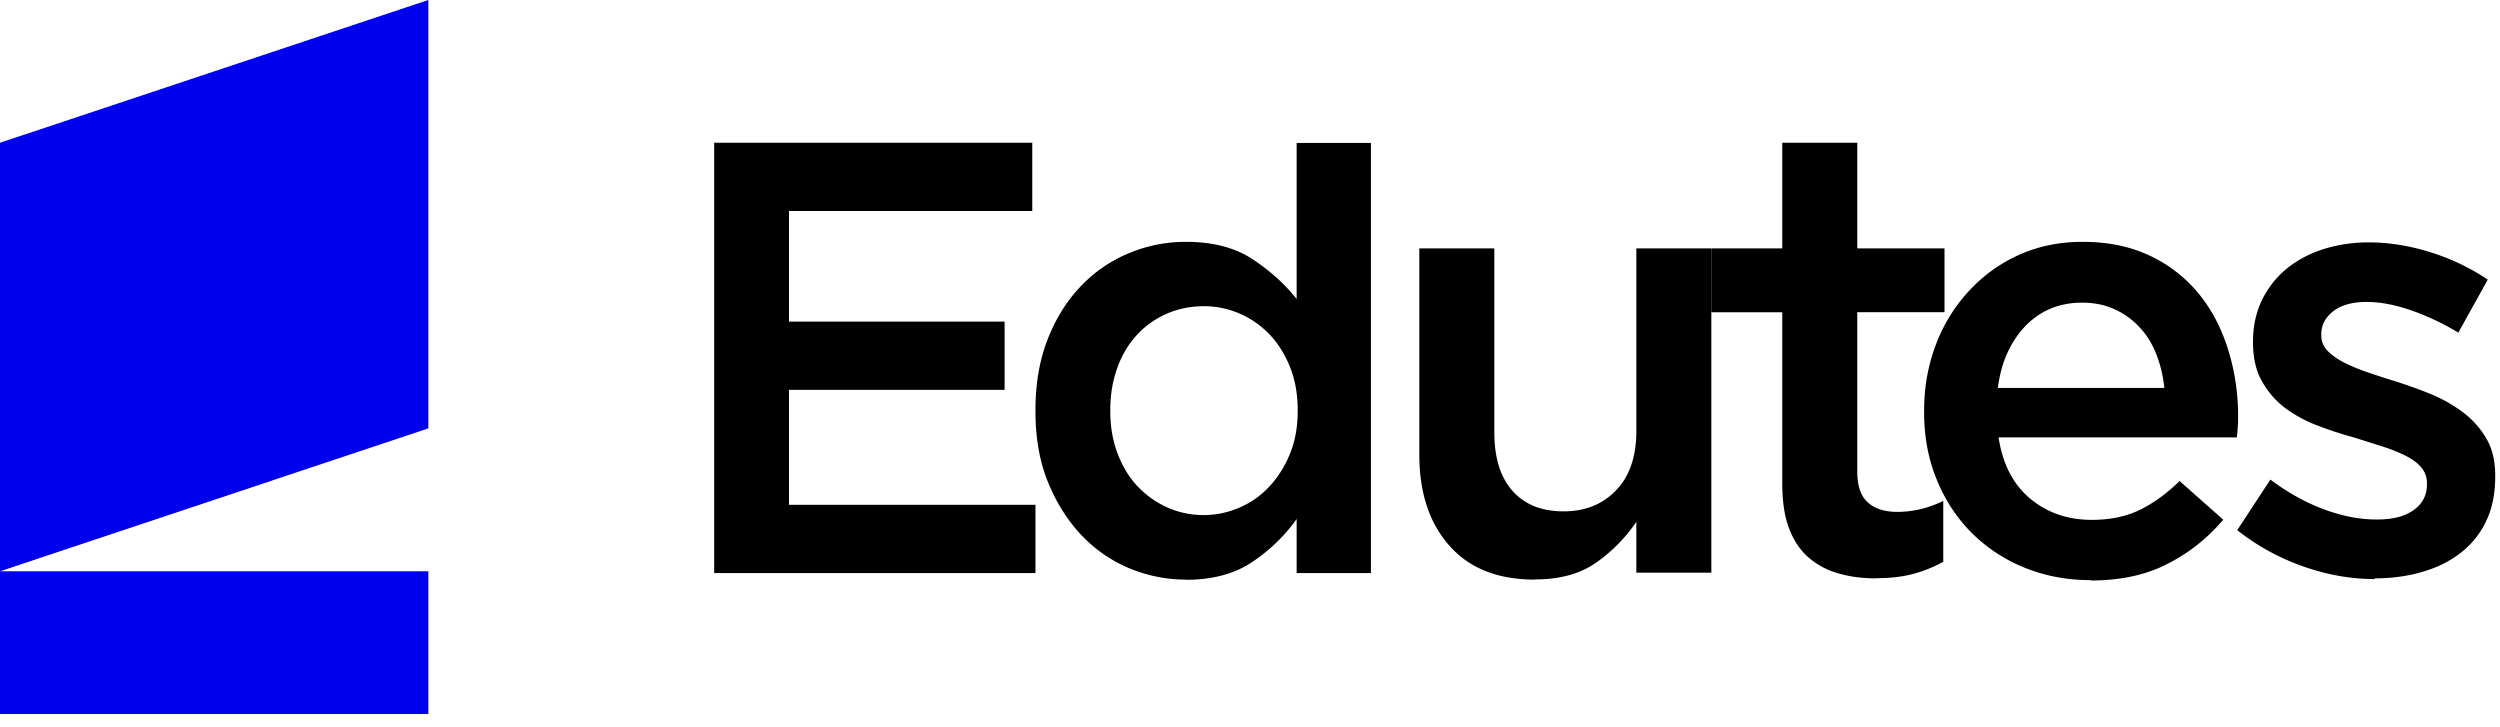 <svg xmlns="http://www.w3.org/2000/svg" width="141" height="41" fill="none"><g clip-path="url(#a)"><path fill="#000" d="M40.27 8.05h17.95v3.85H44.5v6.24h12.16v3.85H44.5v6.48h13.9v3.85H40.28V8.05h-.01zm26.62 24.64c-1.09 0-2.14-.21-3.15-.62a7.865 7.865 0 0 1-2.7-1.84c-.78-.81-1.42-1.8-1.91-2.98s-.73-2.53-.73-4.05v-.07c0-1.52.24-2.87.71-4.05.47-1.18 1.1-2.17 1.89-2.98.78-.81 1.69-1.42 2.72-1.84 1.03-.42 2.08-.62 3.17-.62 1.5 0 2.75.32 3.74.97.99.65 1.82 1.4 2.5 2.25v-8.8h4.19v24.26h-4.19v-3.05c-.67.95-1.51 1.76-2.51 2.43-1 .67-2.25 1-3.72 1l-.01-.01zm1-3.64c.69 0 1.36-.14 2.01-.42.65-.28 1.21-.67 1.7-1.2.49-.52.87-1.14 1.16-1.85.29-.72.43-1.51.43-2.39v-.07c0-.88-.14-1.68-.43-2.41-.29-.73-.68-1.35-1.16-1.85-.49-.51-1.05-.9-1.7-1.18a5.02 5.02 0 0 0-2.01-.41c-.69 0-1.39.13-2.03.4-.63.27-1.2.65-1.68 1.16-.49.51-.87 1.13-1.14 1.85-.27.72-.42 1.54-.42 2.44v.07c0 .88.14 1.68.42 2.41.28.73.66 1.35 1.14 1.85.49.51 1.05.9 1.68 1.18.64.28 1.31.42 2.03.42zm18.68 3.64c-2.08 0-3.69-.63-4.82-1.91-1.13-1.27-1.7-2.98-1.7-5.13V14.01h4.23v10.37c0 1.43.34 2.53 1.02 3.3.68.77 1.64 1.16 2.88 1.16s2.21-.4 2.97-1.19c.76-.79 1.14-1.91 1.14-3.34v-10.3h4.23V32.3h-4.23v-2.87a8.9 8.9 0 0 1-2.25 2.29c-.9.64-2.06.96-3.46.96l-.01.01zm19.24-.07c-.76 0-1.47-.09-2.12-.28-.65-.18-1.22-.49-1.69-.9-.48-.42-.84-.96-1.1-1.65-.26-.68-.38-1.53-.38-2.55v-9.63h-3.99v-3.6h3.99V8.05h4.23v5.96h4.92v3.6h-4.92v8.97c0 .81.19 1.39.59 1.75.39.36.95.54 1.66.54.9 0 1.77-.21 2.6-.62v3.43c-.53.3-1.1.53-1.7.69-.6.16-1.29.24-2.08.24l-.01.01z"/><path fill="#000" d="M117.91 32.72c-1.32 0-2.55-.23-3.69-.69a8.984 8.984 0 0 1-2.98-1.94 8.942 8.942 0 0 1-1.99-3c-.49-1.16-.73-2.45-.73-3.86v-.07c0-1.32.22-2.55.66-3.71a9.17 9.17 0 0 1 1.86-3.03c.8-.87 1.74-1.55 2.82-2.04 1.08-.49 2.29-.74 3.6-.74 1.46 0 2.73.27 3.83.8a7.88 7.88 0 0 1 2.74 2.15c.73.9 1.27 1.95 1.64 3.14.37 1.19.56 2.44.56 3.76 0 .19 0 .38-.02.57-.01.2-.03.4-.05.61h-13.44c.23 1.5.82 2.65 1.78 3.45.96.8 2.12 1.2 3.48 1.2 1.04 0 1.94-.19 2.7-.56.76-.37 1.51-.91 2.25-1.63l2.46 2.18c-.88 1.04-1.92 1.87-3.14 2.49-1.21.63-2.66.94-4.35.94l.01-.02zm4.16-10.84c-.07-.67-.22-1.3-.45-1.89-.23-.59-.54-1.1-.94-1.52-.39-.43-.86-.77-1.4-1.02-.54-.25-1.16-.38-1.85-.38-1.29 0-2.36.45-3.21 1.33-.84.89-1.36 2.05-1.54 3.48h9.39zm11.87 10.78c-1.32 0-2.65-.23-4-.7s-2.61-1.15-3.76-2.06l1.87-2.85c.99.74 2 1.3 3.03 1.68 1.03.38 2.01.57 2.96.57.95 0 1.6-.18 2.1-.54.5-.36.74-.84.74-1.44v-.07c0-.34-.11-.64-.33-.9-.22-.26-.52-.47-.9-.66a9.32 9.32 0 0 0-1.32-.52c-.5-.16-1.01-.32-1.54-.49-.67-.18-1.35-.4-2.03-.66a7.52 7.52 0 0 1-1.84-.98c-.54-.4-.99-.91-1.33-1.51-.35-.6-.52-1.34-.52-2.21v-.07c0-.85.17-1.62.5-2.32.34-.69.8-1.28 1.39-1.77.59-.48 1.28-.85 2.08-1.11.8-.25 1.65-.38 2.55-.38 1.16 0 2.32.19 3.5.56 1.18.37 2.25.89 3.22 1.54l-1.66 2.99c-.88-.53-1.77-.95-2.67-1.26-.9-.31-1.73-.47-2.49-.47-.81 0-1.44.17-1.89.52-.45.35-.68.78-.68 1.31v.07c0 .32.12.61.35.85.23.24.54.46.92.66.38.19.82.38 1.32.55.5.17 1.01.34 1.54.5.67.21 1.34.45 2.01.72.67.27 1.28.62 1.82 1.02s.99.89 1.33 1.47c.35.58.52 1.28.52 2.11v.07c0 .97-.17 1.81-.52 2.53a4.91 4.91 0 0 1-1.44 1.78c-.61.47-1.33.83-2.17 1.07-.83.24-1.72.36-2.67.36l.01.04z"/><path fill="#00E" d="M24.16 32.22H0v8.05h24.16v-8.05zM0 32.22V8.05L24.16 0v24.16L0 32.22z"/></g><defs><clipPath id="a"><path fill="#fff" d="M0 0h140.73v40.27H0z"/></clipPath></defs></svg>